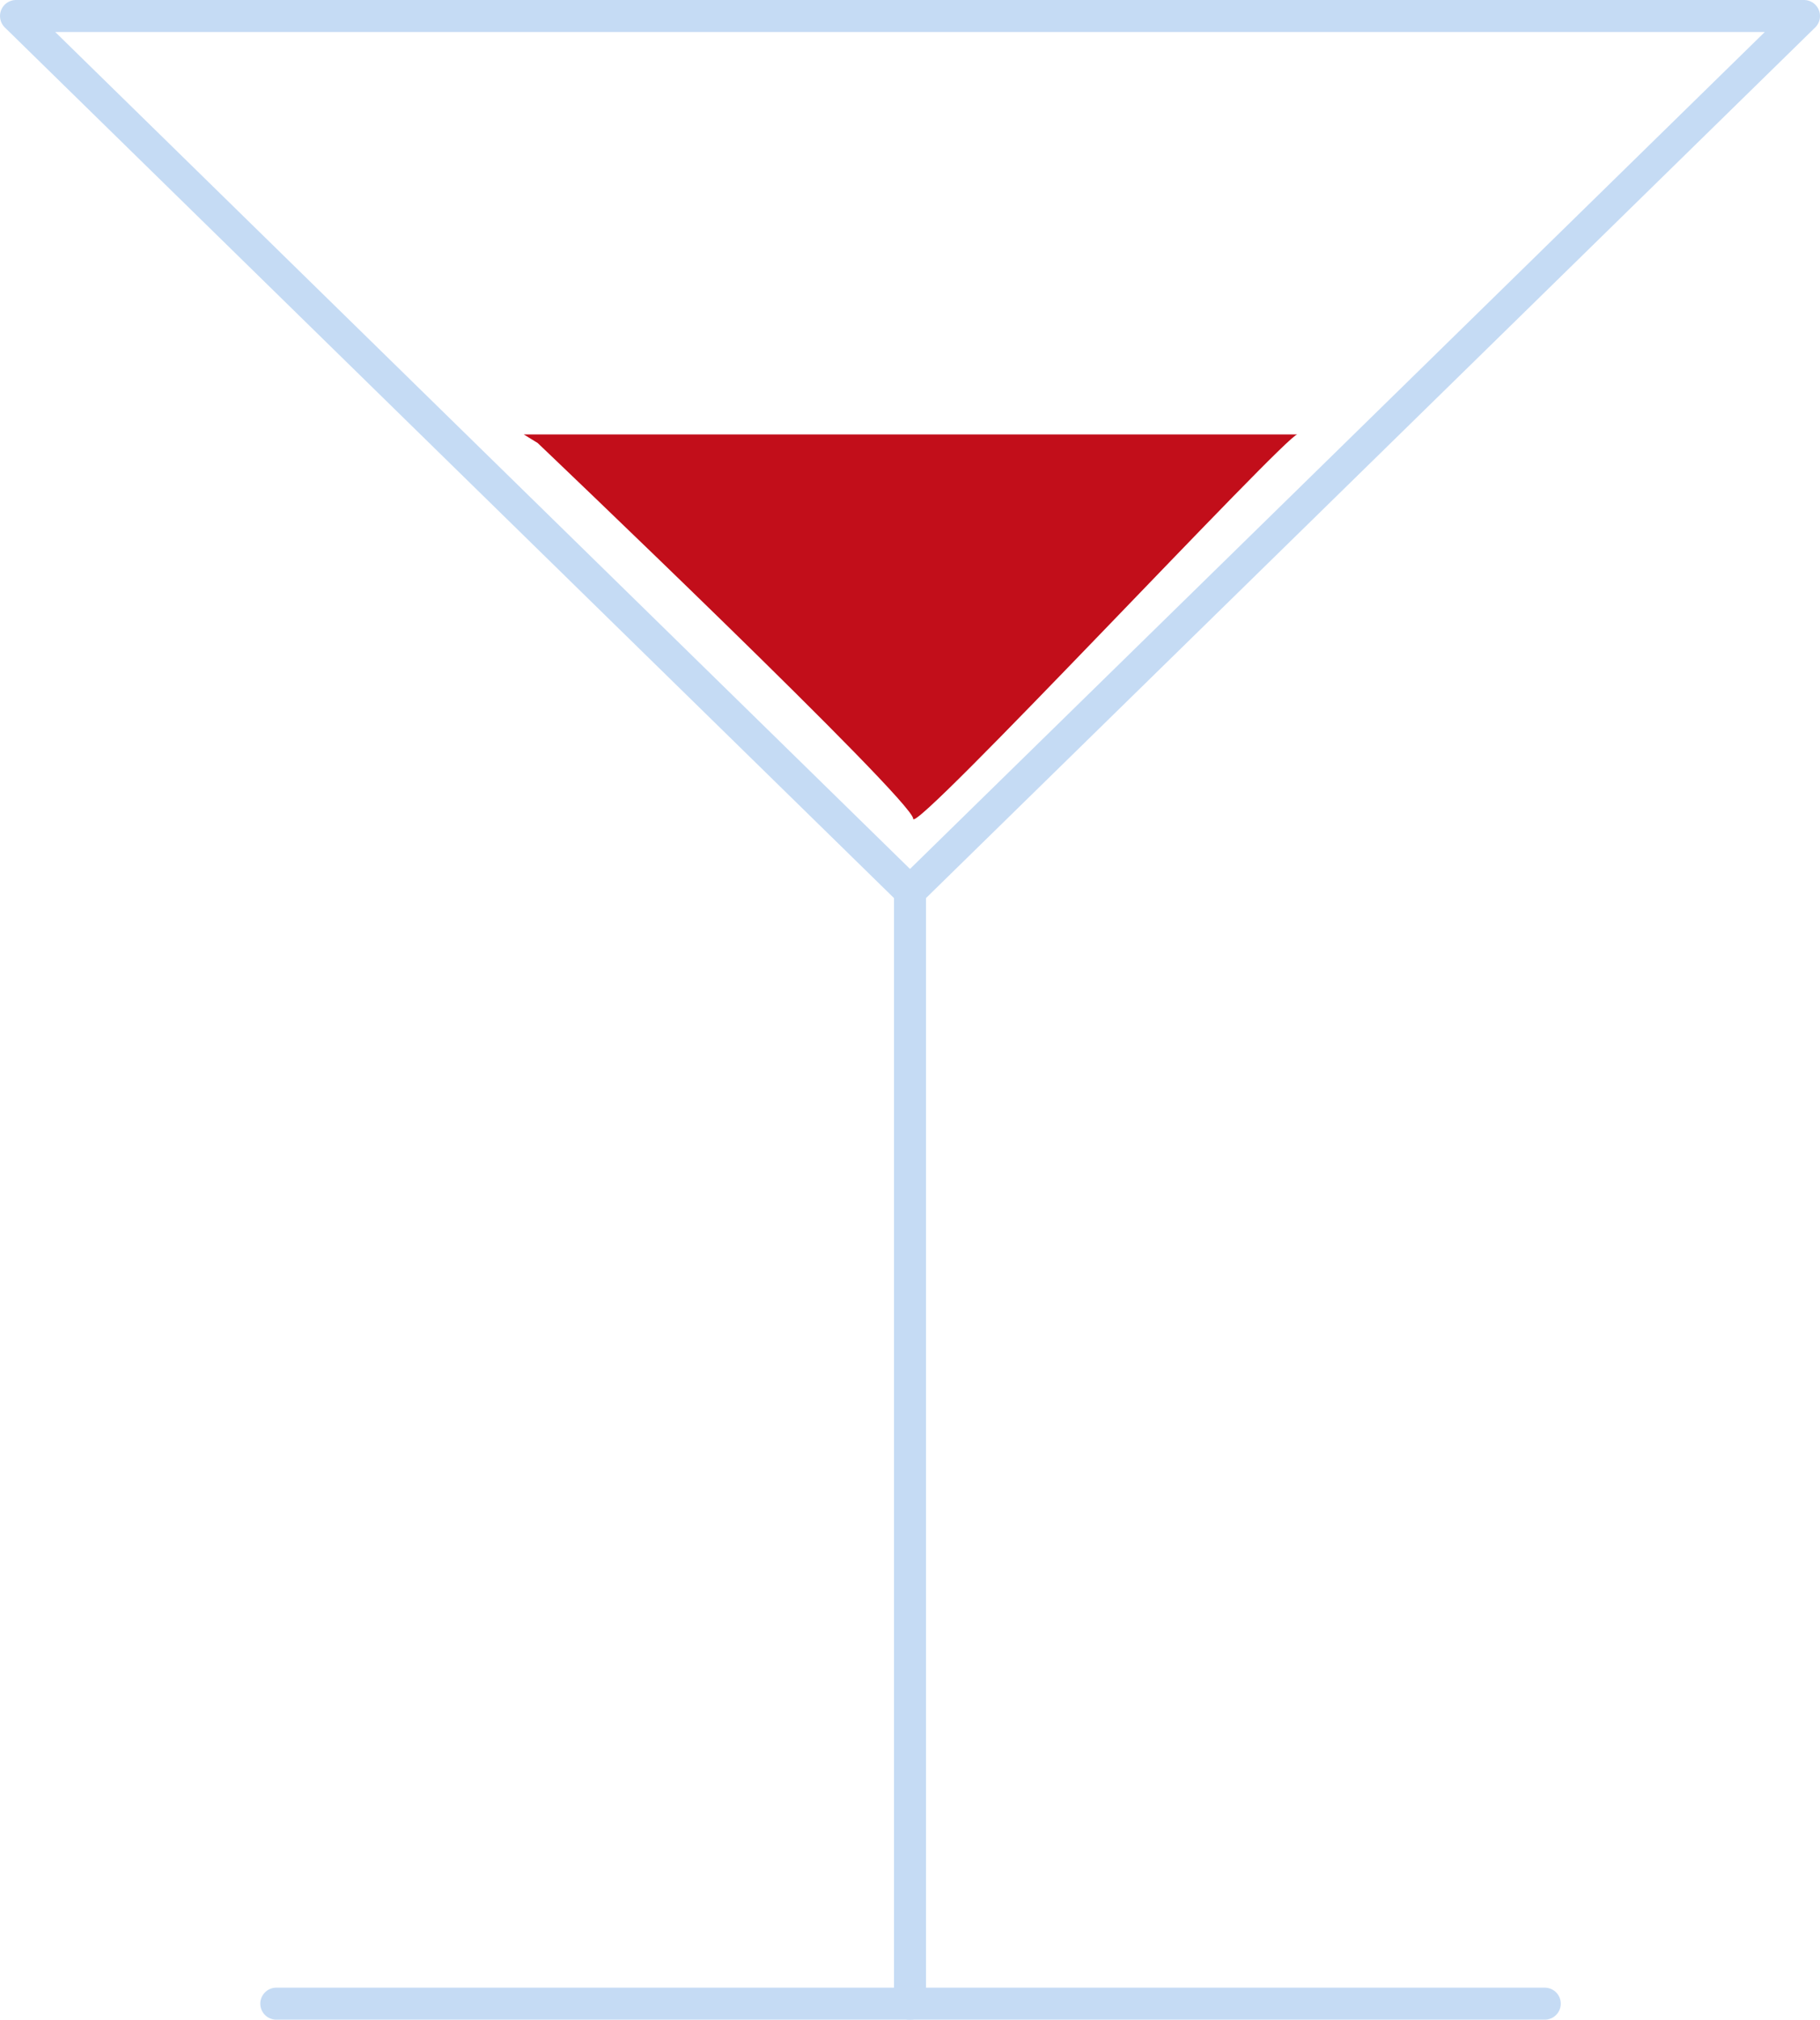 <?xml version="1.0" encoding="UTF-8"?><svg id="b" xmlns="http://www.w3.org/2000/svg" viewBox="0 0 17.06 18.92"><defs><style>.d{fill:none;stroke:#c5dbf4;stroke-linecap:round;stroke-linejoin:round;stroke-width:.3px;}.e{fill:#c20e1a;stroke-width:0px;}</style></defs><g id="c"><polygon class="d" points="8.53 8.35 16.91 .15 .15 .15 8.53 8.35"/><line class="d" x1="2.59" y1="18.77" x2="14.48" y2="18.77"/><line class="d" x1="8.53" y1="8.35" x2="8.53" y2="18.77"/><path class="e" d="m4.91,4.07s7.35,0,7.25,0-3.6,3.76-3.6,3.6c0-.17-3.52-3.52-3.52-3.52"/></g></svg>